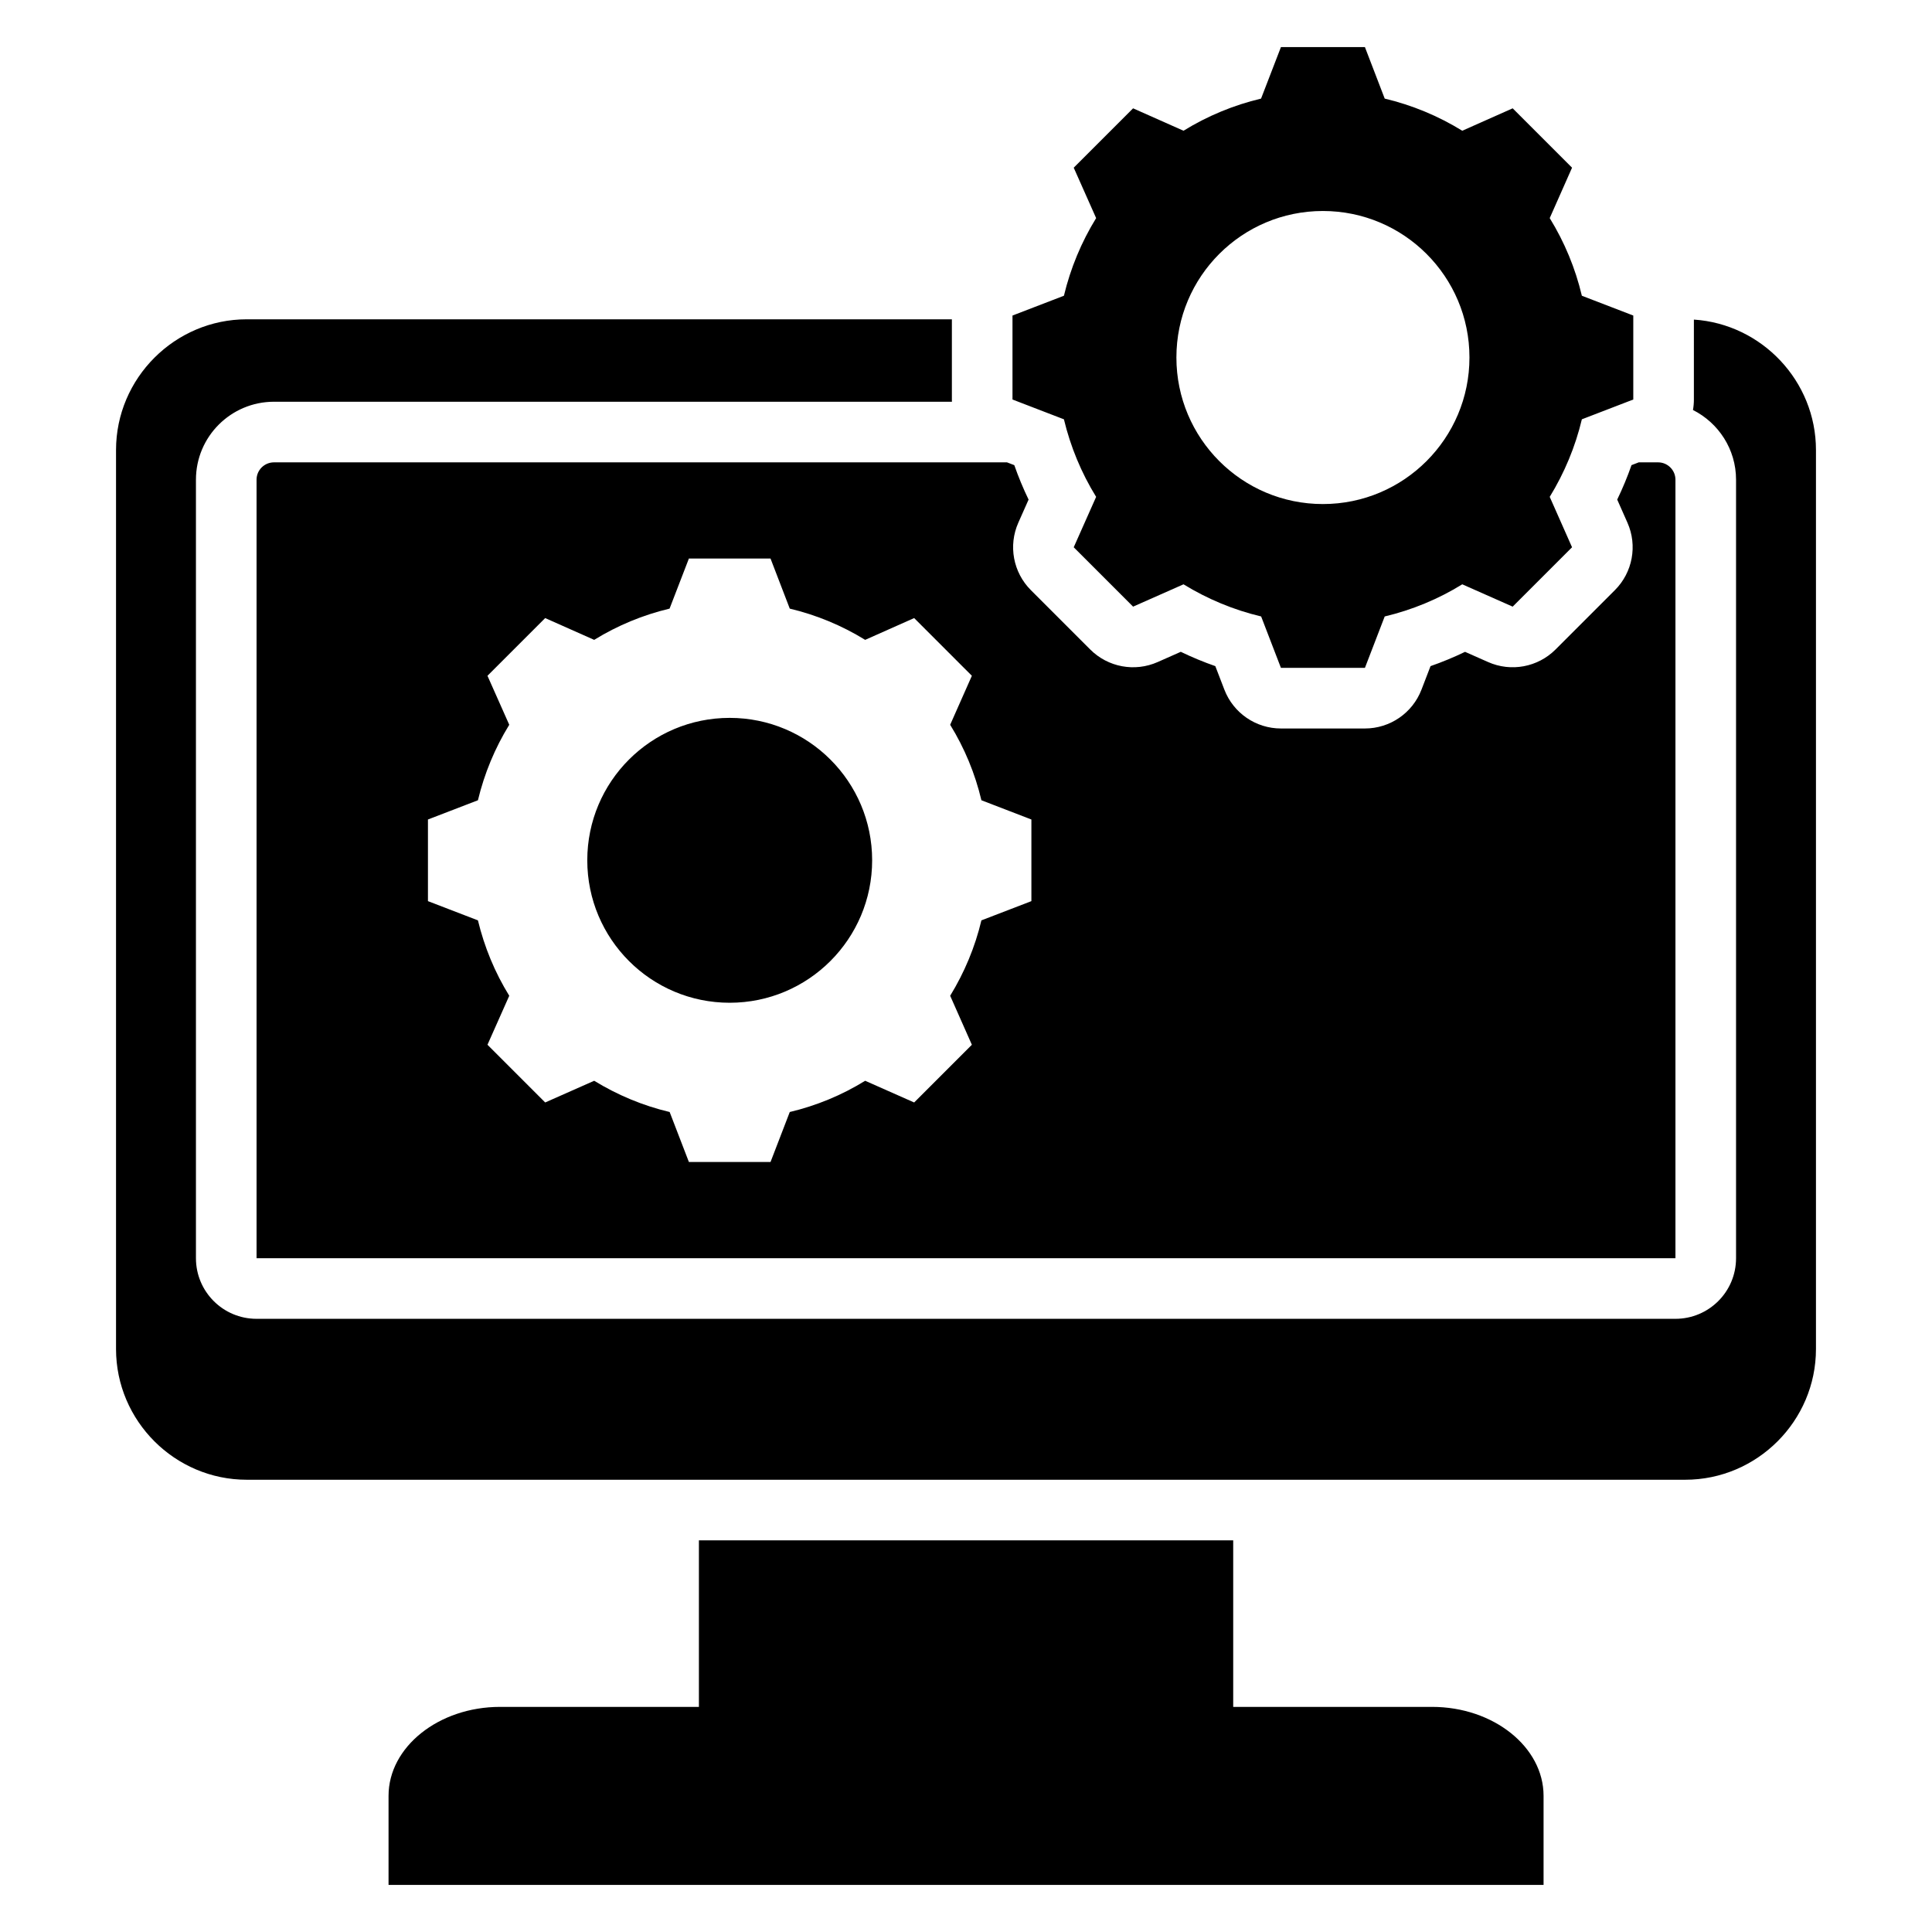 <svg clip-rule="evenodd" fill-rule="evenodd" stroke-linejoin="round" stroke-miterlimit="2" viewBox="0 0 510 510" xmlns="http://www.w3.org/2000/svg"><path d="m184.494 450.576v-43.961h141.042v43.961h52.507c16.172 0 29.42 10.569 29.42 23.482v23.512h-304.896v-23.512c0-12.913 13.249-23.482 29.421-23.482zm262.651-366.213c17.922 1.185 32.225 16.223 32.225 34.431v237.314c0 18.974-15.532 34.507-34.507 34.507h-379.726c-18.975 0-34.507-15.533-34.507-34.507v-237.314c0-18.974 15.532-34.507 34.507-34.507h186.136v21.174c0 .196.004.392.011.587h-178.95c-11.376 0-20.609 9.204-20.609 20.579v205.507c0 8.837 7.163 16 16 16h374.55c8.837 0 16-7.163 16-16v-205.507c0-8.066-4.656-15.018-11.371-18.396.159-.904.241-1.83.241-2.77zm-14.551 37.685h5.102c2.508 0 4.579 2.042 4.579 4.579v205.507h-374.55v-205.507c0-2.537 2.071-4.579 4.609-4.579h193.49l1.927.741c1.084 3.101 2.342 6.137 3.771 9.092 0 0-2.705 6.083-2.705 6.083-2.69 6.05-1.375 13.132 3.307 17.814l15.672 15.673c4.676 4.676 11.748 5.994 17.794 3.315l6.108-2.705c2.963 1.432 6.006 2.695 9.117 3.779-.001 0 2.388 6.208 2.388 6.208 2.378 6.177 8.313 10.253 14.933 10.253h22.169c6.619 0 12.555-4.076 14.932-10.253l2.389-6.207c3.107-1.082 6.15-2.341 9.111-3.773-.001 0 6.091 2.698 6.091 2.698 6.047 2.679 13.118 1.361 17.794-3.315l15.673-15.673c4.676-4.676 5.993-11.747 3.315-17.793l-2.705-6.108c1.429-2.957 2.69-5.992 3.773-9.092 0 0 .847-.326 1.916-.737zm-224.114 38.612-5.079-13.217h-21.55l-5.1 13.217c-7.032 1.671-13.738 4.449-19.901 8.247l-12.935-5.751-15.235 15.235 5.751 12.934c-3.798 6.164-6.576 12.87-8.269 19.923l-13.195 5.079v21.55l13.195 5.078c1.693 7.032 4.471 13.76 8.269 19.902l-5.751 12.934 15.235 15.235 12.935-5.729c6.163 3.776 12.869 6.576 19.922 8.247l5.079 13.195h21.55l5.079-13.195c7.031-1.671 13.759-4.449 19.901-8.247l12.934 5.729 15.235-15.235-5.729-12.934c3.776-6.164 6.576-12.87 8.247-19.902l13.195-5.078v-21.55l-13.195-5.079c-1.671-7.053-4.449-13.759-8.247-19.923l5.729-12.934-15.235-15.235-12.934 5.751c-6.164-3.798-12.87-6.576-19.901-8.247zm-15.865 28.842c20.769 0 37.61 16.82 37.61 37.589s-16.841 37.61-37.61 37.61-37.588-16.841-37.588-37.61 16.819-37.589 37.588-37.589zm172.914-163.476c7.234 1.719 14.132 4.577 20.473 8.484l13.306-5.916 15.673 15.672-5.894 13.307c3.907 6.34 6.765 13.239 8.484 20.495l13.574 5.224v22.169l-13.574 5.225c-1.719 7.233-4.599 14.132-8.484 20.472l5.894 13.307-15.673 15.672-13.306-5.894c-6.318 3.907-13.239 6.765-20.473 8.484l-5.224 13.574h-22.169l-5.225-13.574c-7.256-1.719-14.154-4.599-20.495-8.484l-13.306 5.894-15.673-15.672 5.917-13.307c-3.907-6.318-6.765-13.239-8.506-20.472l-13.575-5.225v-22.169l13.575-5.224c1.741-7.256 4.599-14.155 8.506-20.495l-5.917-13.307 15.673-15.672 13.306 5.916c6.341-3.907 13.239-6.765 20.473-8.484l5.247-13.596h22.169zm-16.32 29.671c-21.366 0-38.668 17.303-38.668 38.669 0 21.365 17.302 38.69 38.668 38.69s38.691-17.325 38.691-38.69c0-21.366-17.325-38.669-38.691-38.669z"/></svg>